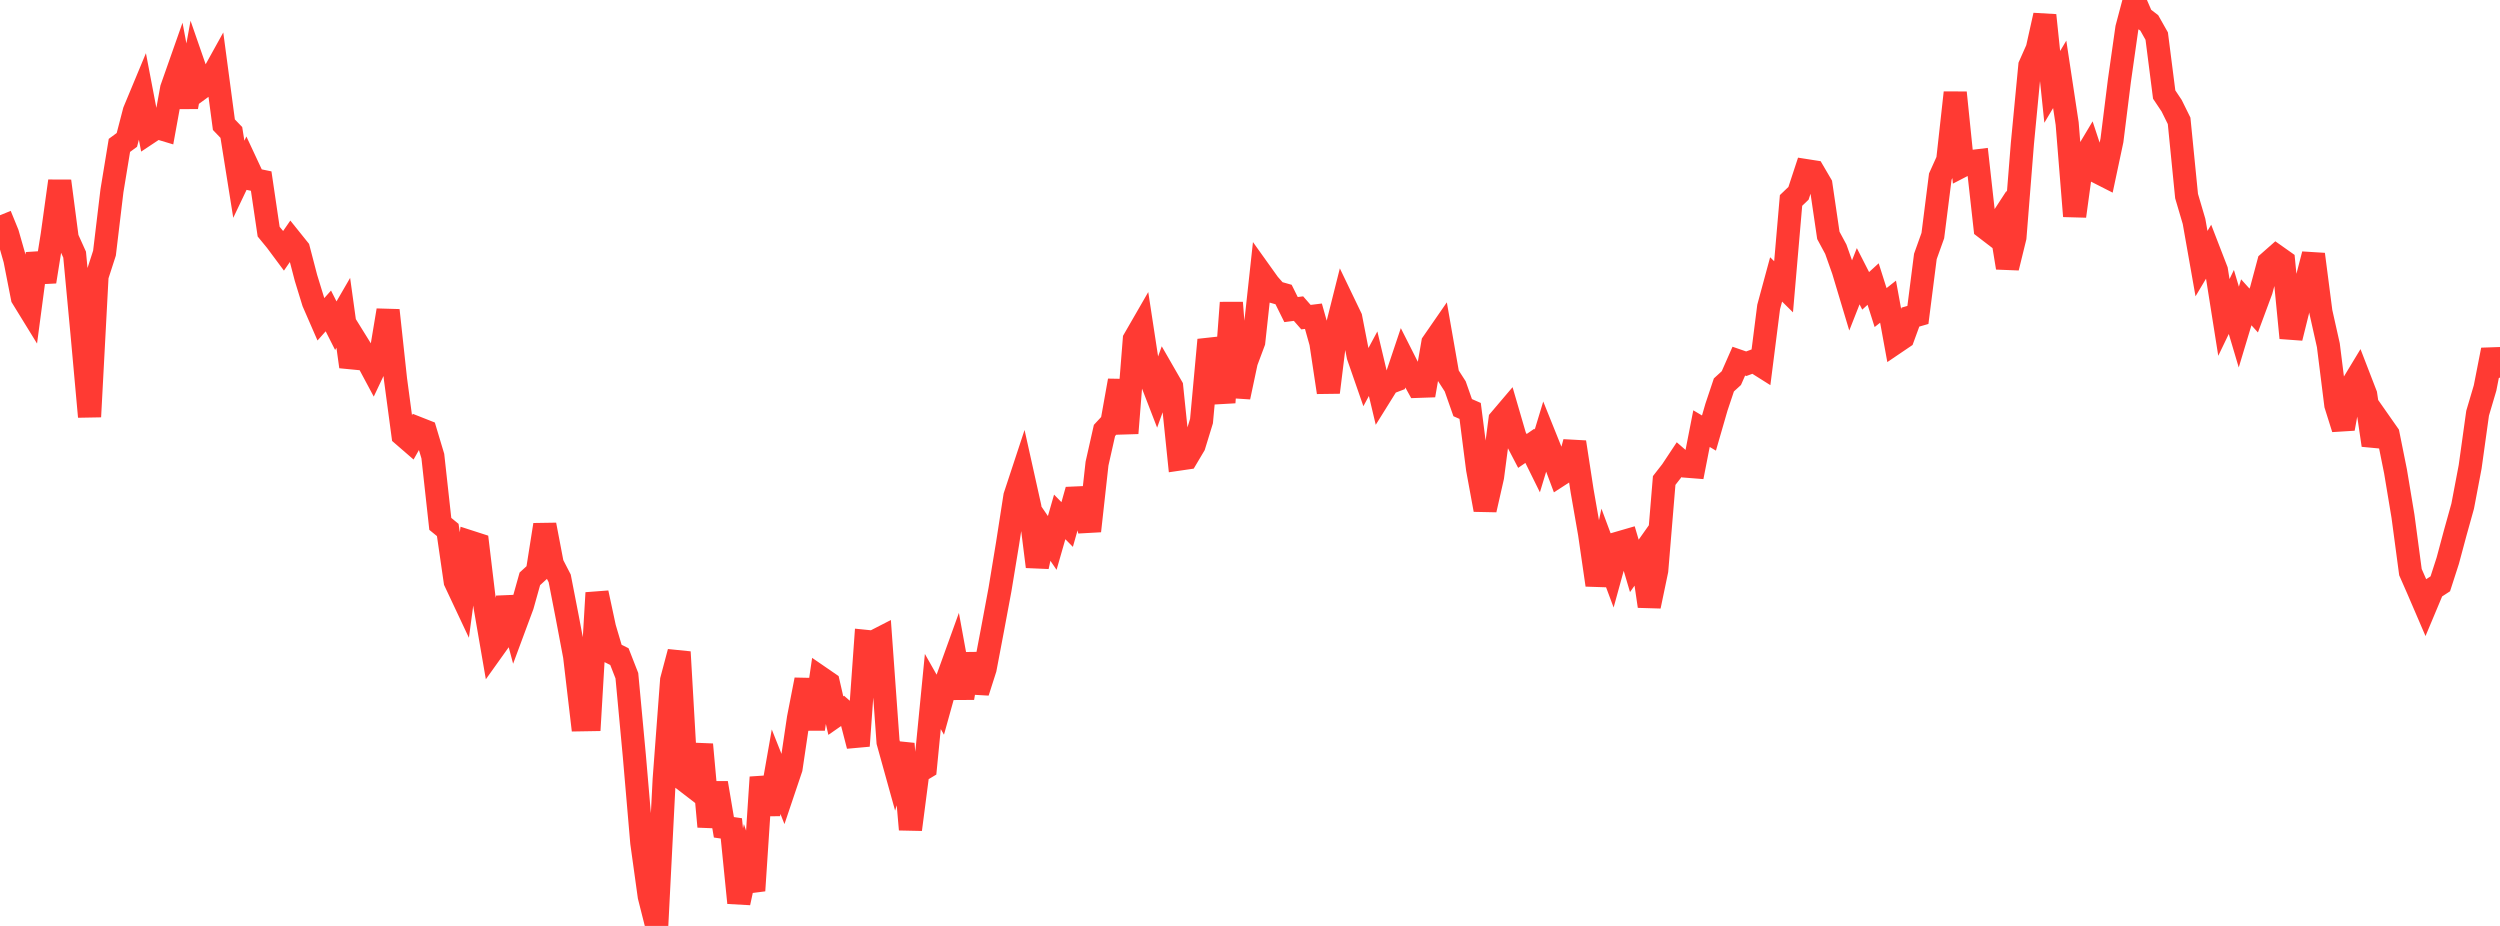 <?xml version="1.0" standalone="no"?>
<!DOCTYPE svg PUBLIC "-//W3C//DTD SVG 1.1//EN" "http://www.w3.org/Graphics/SVG/1.1/DTD/svg11.dtd">

<svg width="135" height="50" viewBox="0 0 135 50" preserveAspectRatio="none" 
  xmlns="http://www.w3.org/2000/svg"
  xmlns:xlink="http://www.w3.org/1999/xlink">


<polyline points="0.0, 11.623 0.403, 12.612 0.806, 14.021 1.209, 16.073 1.612, 16.728 2.015, 13.693 2.418, 15.209 2.821, 12.683 3.224, 9.778 3.627, 12.857 4.03, 13.751 4.433, 18.049 4.836, 22.503 5.239, 14.916 5.642, 13.669 6.045, 10.302 6.448, 7.851 6.851, 7.555 7.254, 6.005 7.657, 5.036 8.06, 7.145 8.463, 6.877 8.866, 6.998 9.269, 4.778 9.672, 3.633 10.075, 5.778 10.478, 3.57 10.881, 4.732 11.284, 4.437 11.687, 3.71 12.09, 6.733 12.493, 7.153 12.896, 9.679 13.299, 8.834 13.701, 9.695 14.104, 9.778 14.507, 12.508 14.91, 12.999 15.313, 13.541 15.716, 12.956 16.119, 13.458 16.522, 15.005 16.925, 16.316 17.328, 17.242 17.731, 16.79 18.134, 17.588 18.537, 16.892 18.94, 19.8 19.343, 18.625 19.746, 19.275 20.149, 20.028 20.552, 19.177 20.955, 16.757 21.358, 20.485 21.761, 23.493 22.164, 23.842 22.567, 23.127 22.97, 23.286 23.373, 24.63 23.776, 28.29 24.179, 28.619 24.582, 31.399 24.985, 32.256 25.388, 29.267 25.791, 29.397 26.194, 32.764 26.597, 35.099 27.0, 34.534 27.403, 32.271 27.806, 33.782 28.209, 32.696 28.612, 31.258 29.015, 30.889 29.418, 28.34 29.821, 30.452 30.224, 31.233 30.627, 33.305 31.03, 35.435 31.433, 38.867 31.836, 38.86 32.239, 32.015 32.642, 33.894 33.045, 35.256 33.448, 35.457 33.851, 36.488 34.254, 40.813 34.657, 45.503 35.06, 48.403 35.463, 50.0 35.866, 42.091 36.269, 36.723 36.672, 35.208 37.075, 42.216 37.478, 42.526 37.881, 40.203 38.284, 44.637 38.687, 42.283 39.09, 44.674 39.493, 44.733 39.896, 48.751 40.299, 46.876 40.701, 48.092 41.104, 41.973 41.507, 43.965 41.91, 41.672 42.313, 42.687 42.716, 41.491 43.119, 38.774 43.522, 36.706 43.925, 39.369 44.328, 36.608 44.731, 36.885 45.134, 38.643 45.537, 38.363 45.94, 38.715 46.343, 40.277 46.746, 34.634 47.149, 34.675 47.552, 34.468 47.955, 40.067 48.358, 41.518 48.761, 40.168 49.164, 44.792 49.567, 41.693 49.97, 41.452 50.373, 37.341 50.776, 38.054 51.179, 36.604 51.582, 35.487 51.985, 37.691 52.388, 35.318 52.791, 37.374 53.194, 36.113 53.597, 33.991 54.0, 31.83 54.403, 29.383 54.806, 26.793 55.209, 25.57 55.612, 27.381 56.015, 30.597 56.418, 28.728 56.821, 29.319 57.224, 27.913 57.627, 28.324 58.03, 26.895 58.433, 26.877 58.836, 28.674 59.239, 25.034 59.642, 23.244 60.045, 22.81 60.448, 20.554 60.851, 23.39 61.254, 18.326 61.657, 17.627 62.06, 20.263 62.463, 21.305 62.866, 20.183 63.269, 20.884 63.672, 24.79 64.075, 24.731 64.478, 24.052 64.881, 22.739 65.284, 18.354 65.687, 19.613 66.09, 21.732 66.493, 16.346 66.896, 21.44 67.299, 19.541 67.701, 18.466 68.104, 14.768 68.507, 15.332 68.91, 15.79 69.313, 15.904 69.716, 16.717 70.119, 16.665 70.522, 17.126 70.925, 17.076 71.328, 18.509 71.731, 21.186 72.134, 17.922 72.537, 16.319 72.94, 17.157 73.343, 19.228 73.746, 20.388 74.149, 19.64 74.552, 21.337 74.955, 20.69 75.358, 20.536 75.761, 19.335 76.164, 20.132 76.567, 20.862 76.97, 20.848 77.373, 18.519 77.776, 17.936 78.179, 20.239 78.582, 20.866 78.985, 22.013 79.388, 22.19 79.791, 25.334 80.194, 27.527 80.597, 25.75 81.0, 22.67 81.403, 22.196 81.806, 23.578 82.209, 24.351 82.612, 24.075 83.015, 24.891 83.418, 23.562 83.821, 24.564 84.224, 25.641 84.627, 25.38 85.03, 23.876 85.433, 26.5 85.836, 28.811 86.239, 31.588 86.642, 29.696 87.045, 30.776 87.448, 29.31 87.851, 29.193 88.254, 30.558 88.657, 29.987 89.06, 32.734 89.463, 30.802 89.866, 25.947 90.269, 25.43 90.672, 24.822 91.075, 25.173 91.478, 25.205 91.881, 23.146 92.284, 23.385 92.687, 21.991 93.09, 20.786 93.493, 20.418 93.896, 19.502 94.299, 19.641 94.701, 19.493 95.104, 19.747 95.507, 16.576 95.91, 15.089 96.313, 15.487 96.716, 10.824 97.119, 10.439 97.522, 9.213 97.925, 9.276 98.328, 9.965 98.731, 12.71 99.134, 13.459 99.537, 14.597 99.94, 15.94 100.343, 14.916 100.746, 15.706 101.149, 15.338 101.552, 16.609 101.955, 16.29 102.358, 18.498 102.761, 18.225 103.164, 17.123 103.567, 17.007 103.97, 13.848 104.373, 12.722 104.776, 9.537 105.179, 8.643 105.582, 5.003 105.985, 8.94 106.388, 8.732 106.791, 8.683 107.194, 12.301 107.597, 12.61 108.0, 11.991 108.403, 14.457 108.806, 12.816 109.209, 7.754 109.612, 3.543 110.015, 2.635 110.418, 0.826 110.821, 4.692 111.224, 4.015 111.627, 6.676 112.03, 11.672 112.433, 8.724 112.836, 8.049 113.239, 9.272 113.642, 9.477 114.045, 7.58 114.448, 4.355 114.851, 1.519 115.254, 0.0 115.657, 0.928 116.06, 1.236 116.463, 1.95 116.866, 5.106 117.269, 5.709 117.672, 6.525 118.075, 10.588 118.478, 11.954 118.881, 14.236 119.284, 13.558 119.687, 14.6 120.09, 17.142 120.493, 16.305 120.896, 17.662 121.299, 16.324 121.701, 16.769 122.104, 15.684 122.507, 14.18 122.91, 13.825 123.313, 14.11 123.716, 18.247 124.119, 16.622 124.522, 15.291 124.925, 13.733 125.328, 16.846 125.731, 18.643 126.134, 21.863 126.537, 23.147 126.94, 20.93 127.343, 20.264 127.746, 21.307 128.149, 24.038 128.552, 22.876 128.955, 23.451 129.358, 25.454 129.761, 27.876 130.164, 30.895 130.567, 31.812 130.97, 32.749 131.373, 31.788 131.776, 31.526 132.179, 30.279 132.582, 28.776 132.985, 27.332 133.388, 25.208 133.791, 22.313 134.194, 20.95 134.597, 18.894 135.0, 20.392" fill="none" stroke="#ff3a33" stroke-width="1.25"/>

</svg>